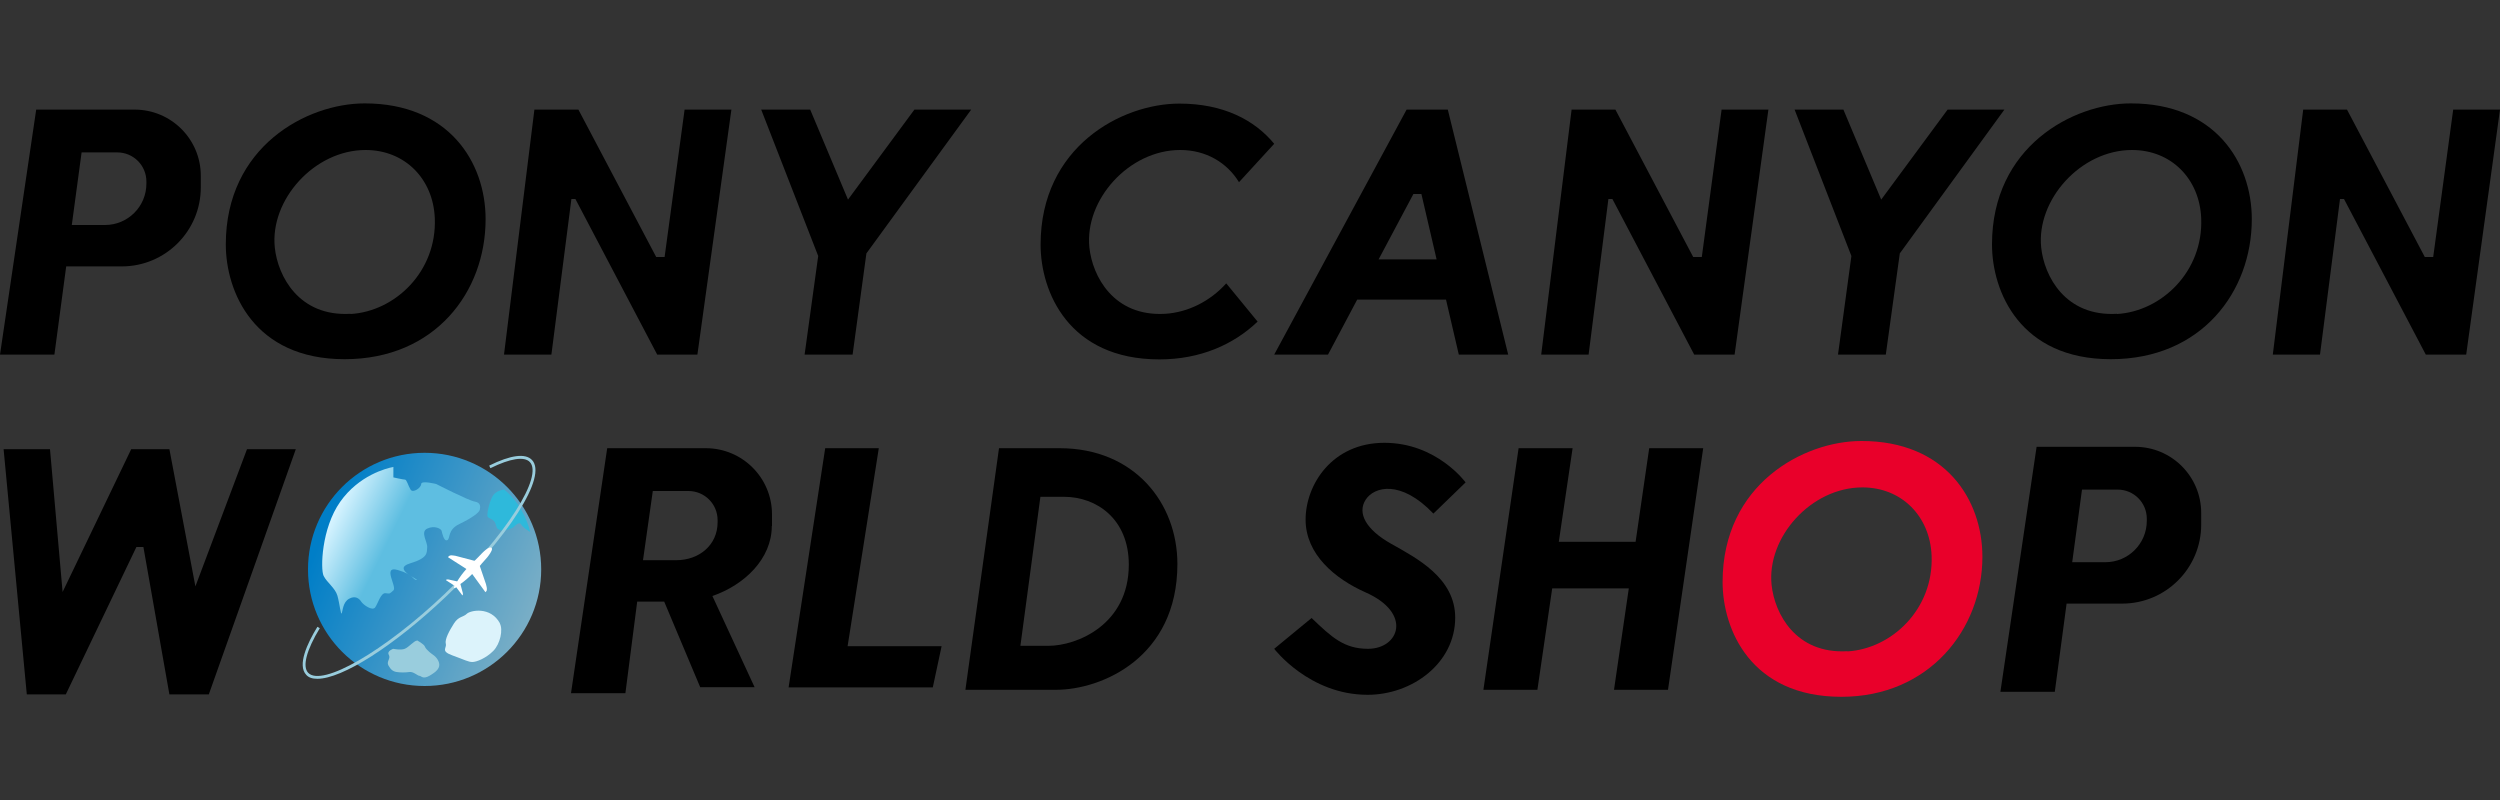 <?xml version="1.0" encoding="UTF-8"?>
<svg id="Layer_2" xmlns="http://www.w3.org/2000/svg" version="1.1" xmlns:xlink="http://www.w3.org/1999/xlink" viewBox="0 0 125 40">
  <rect x="0" y="0" width="125" height="40" fill="#333333" stroke="none"/>
  <!-- Generator: Adobe Illustrator 29.0.1, SVG Export Plug-In . SVG Version: 2.1.0 Build 192)  -->
  <defs>
    <style>
      .st0 {
        fill: #99cddd;
      }

      .st1 {
        fill: #e9002a;
      }

      .st2 {
        fill: #fff;
      }

      .st3 {
        fill: url(#linear-gradient1);
      }

      .st4 {
        fill: #2eb9db;
      }

      .st5 {
        fill: none;
      }

      .st6 {
        fill: #dcf3fb;
      }

      .st7 {
        fill: url(#linear-gradient);
      }
    </style>
    <linearGradient id="linear-gradient" x1="16.23" y1="26.42" x2="27.03" y2="30.84" gradientUnits="userSpaceOnUse">
      <stop offset="0" stop-color="#007ec7"/>
      <stop offset="1" stop-color="#7eb0c6"/>
    </linearGradient>
    <linearGradient id="linear-gradient1" x1="16.6" y1="26.02" x2="20.61" y2="27.98" gradientUnits="userSpaceOnUse">
      <stop offset="0" stop-color="#d5f3ff"/>
      <stop offset=".67" stop-color="#5ebee1"/>
    </linearGradient>
  </defs>
  <g>
    <path d="M6.74,5.48H1.81l-1.81,12.25h2.72l.59-4.41h2.78c2.18,0,3.95-1.77,3.95-3.95v-.58c0-1.83-1.48-3.31-3.31-3.31ZM7.32,9.18c0,1.15-.93,2.07-2.07,2.07h-1.66l.49-3.63h1.78c.81,0,1.46.65,1.46,1.46v.1Z"/>
    <path d="M106.76,22.34h-4.93l-1.81,12.25h2.72l.59-4.41h2.78c2.18,0,3.95-1.77,3.95-3.95v-.58c0-1.83-1.48-3.31-3.31-3.31ZM107.34,26.04c0,1.15-.93,2.07-2.07,2.07h-1.66l.49-3.63h1.78c.81,0,1.46.65,1.46,1.46v.1Z"/>
    <path d="M18.23,5.17c-2.89,0-6.94,2.16-6.94,7.05,0,2.37,1.41,5.74,5.94,5.74s7.05-3.37,7.05-7c0-2.87-1.86-5.79-6.04-5.79ZM17.53,15.69c-2.59.15-3.64-1.89-3.79-3.31-.25-2.38,1.97-4.88,4.54-4.88,1.97,0,3.38,1.45,3.46,3.41.11,2.67-1.99,4.66-4.21,4.79Z"/>
    <path d="M106.54,5.17c-2.89,0-6.94,2.16-6.94,7.05,0,2.37,1.41,5.74,5.94,5.74s7.05-3.37,7.05-7c0-2.87-1.86-5.79-6.04-5.79ZM105.85,15.69c-2.59.15-3.64-1.89-3.79-3.31-.25-2.38,1.97-4.88,4.54-4.88,1.97,0,3.38,1.45,3.46,3.41.11,2.67-1.99,4.66-4.21,4.79Z"/>
    <path class="st1" d="M93.07,22.05c-2.89,0-6.94,2.16-6.94,7.05,0,2.37,1.41,5.74,5.94,5.74,4.38,0,7.05-3.37,7.05-7,0-2.87-1.86-5.79-6.04-5.79ZM92.37,32.56c-2.59.15-3.64-1.89-3.79-3.31-.25-2.38,1.97-4.88,4.54-4.88,1.97,0,3.38,1.45,3.46,3.41.11,2.67-1.99,4.66-4.21,4.79Z"/>
    <polygon points="25.2 17.73 26.72 5.48 28.92 5.48 32.81 12.85 33.23 12.85 34.23 5.48 36.57 5.48 34.87 17.73 32.86 17.73 28.77 9.95 28.57 9.95 27.57 17.73 25.2 17.73"/>
    <polygon points="77.06 17.73 78.58 5.48 80.77 5.48 84.66 12.85 85.09 12.85 86.08 5.48 88.42 5.48 86.73 17.73 84.71 17.73 80.62 9.95 80.42 9.95 79.43 17.73 77.06 17.73"/>
    <polygon points="113.64 17.73 115.16 5.48 117.35 5.48 121.24 12.85 121.66 12.85 122.66 5.48 125 5.48 123.31 17.73 121.29 17.73 117.2 9.95 117 9.95 116 17.73 113.64 17.73"/>
    <polygon points="42.4 9.98 40.51 5.48 38.06 5.48 40.91 12.8 40.23 17.73 42.63 17.73 43.32 12.67 48.56 5.48 45.72 5.48 42.4 9.98"/>
    <polygon points="94.06 9.98 92.17 5.48 89.73 5.48 92.57 12.8 91.9 17.73 94.29 17.73 94.99 12.67 100.22 5.48 97.38 5.48 94.06 9.98"/>
    <path d="M61.31,14.17h0c-.8.89-1.91,1.45-3.05,1.52-2.59.15-3.64-1.89-3.79-3.31-.25-2.38,1.97-4.88,4.54-4.88,1.29,0,2.34.63,2.94,1.61l1.76-1.92c-.98-1.19-2.54-2.01-4.74-2.01-2.89,0-6.94,2.16-6.94,7.05,0,2.37,1.41,5.74,5.94,5.74,2.04,0,3.71-.74,4.91-1.89l-1.55-1.89Z"/>
    <path d="M72.94,17.73h2.47l-3.02-12.25h-2.06l-6.62,12.25h2.69l1.46-2.75h4.44l.64,2.75ZM68.93,12.97l1.74-3.27h.4l.76,3.27h-2.9Z"/>
    <polygon points="2.5 22.46 .18 22.46 1.34 34.72 3.29 34.72 6.82 27.35 7.17 27.35 8.47 34.72 10.44 34.72 14.79 22.46 12.35 22.46 9.77 29.32 8.47 22.46 6.56 22.46 3.13 29.6 2.5 22.46"/>
    <circle class="st7" cx="21.23" cy="28.47" r="5.83"/>
    <path d="M38.6,26.3v-.58c0-1.83-1.48-3.31-3.31-3.31h-4.93l-1.81,12.25h2.72l.59-4.58h1.35l1.8,4.28h2.72l-2.11-4.56c1.6-.55,2.97-1.86,2.97-3.5ZM35.88,26.11c0,1.15-.93,1.9-2.07,1.9h-1.66l.49-3.46h1.78c.81,0,1.46.65,1.46,1.46v.1Z"/>
    <polygon points="41.26 22.41 39.43 34.37 46.64 34.37 47.08 32.31 42.38 32.31 43.94 22.41 41.26 22.41"/>
    <path d="M52.97,22.41h-3.02l-1.68,12.08h4.53c2.28,0,6.07-1.61,6.07-6.29,0-3.05-2.15-5.79-5.89-5.79ZM52.43,32.29h-1.41l1-7.45h1.18c1.63,0,3.24,1.11,3.24,3.39,0,3.02-2.62,4.06-4.01,4.06Z"/>
    <path d="M71.67,25.68l1.61-1.56s-1.44-1.98-4.06-1.98-3.94,2.1-3.94,3.84,1.47,2.96,3,3.64c2.35,1.04,1.68,2.82.12,2.82-1.19,0-1.81-.57-2.82-1.54l-1.87,1.54s1.75,2.3,4.67,2.3c2.23,0,4.38-1.58,4.38-3.86,0-1.98-1.92-2.97-3.2-3.69s-1.7-1.54-1.28-2.2,1.76-1.02,3.39.69Z"/>
    <polygon points="82.46 22.41 81.78 27.09 77.94 27.09 78.63 22.41 75.93 22.41 74.17 34.49 76.87 34.49 77.61 29.42 81.44 29.42 80.7 34.49 83.4 34.49 85.16 22.41 82.46 22.41"/>
    <path class="st3" d="M19.66,23.35c-.33.06-1.71.41-2.65,1.74s-.99,3.37-.83,3.7.58.61.69.99.17,1.02.22.88.06-.55.36-.72.5-.03.61.14.55.47.69.3.28-.75.53-.72.19.03.39-.14-.58-1.25.22-1.02.75.5.94.5-1.27-.55-.33-.83.83-.55.86-.8-.36-.77,0-.94.69,0,.72.11.11.54.28.47,0-.52.61-.81.99-.57,1.02-.71.06-.36-.25-.41-1.93-.88-1.93-.88c0,0-.75-.19-.75,0s-.41.47-.53.28-.19-.5-.28-.5-.58-.11-.58-.11v-.53Z"/>
    <path class="st0" d="M20.85,32.03c-.14,0-.41.33-.61.41s-.58,0-.58,0c0,0-.33.11-.22.3s-.13.33-.02.53.22.3.41.33.44.03.64,0,.41.19.5.19.17.19.5,0,.58-.39.47-.69-.36-.39-.47-.5-.19-.17-.23-.28-.38-.3-.38-.3Z"/>
    <path class="st6" d="M25,31.17c-.47-.87-1.49-.65-1.66-.48s-.41.12-.64.48-.47.8-.41,1.02-.28.36.33.58.79.33,1,.33.68-.19,1.04-.55.5-1.08.33-1.38Z"/>
    <path class="st4" d="M25.2,24.48s-.4.03-.57.33-.3.91-.25,1.02.33.11.4.37.1.26.28.32.59-.14.59-.14c0,0,.3-.33.39-.18s.25.25.36.33l.11.07s-.27-1.3-1.31-2.13Z"/>
    <path class="st0" d="M15.87,33.94c-.25,0-.44-.06-.56-.2-.45-.48.05-1.57.56-2.4l.12.07c-.67,1.1-.88,1.92-.58,2.23.69.72,3.81-1.08,6.81-3.93,1.49-1.42,2.75-2.89,3.56-4.16.78-1.22,1.04-2.11.71-2.45-.28-.29-.98-.18-1.97.31l-.06-.13c1.07-.53,1.81-.63,2.14-.28.38.4.13,1.33-.7,2.63-.81,1.27-2.08,2.76-3.58,4.18-2.64,2.51-5.22,4.13-6.45,4.13Z"/>
    <path class="st2" d="M24.25,29.58l-.64-.88c-.18.18-.37.35-.59.5.03.15.09.3.12.45,0,.04.02.09-.02.12l-.31-.41h0s-.07.05-.07.05c0,0-.04-.03-.05-.04,0-.01.03-.07.04-.08h0s-.43-.28-.43-.28c0,0,.01-.02.02-.03.04-.02.17,0,.22.02.11.02.21.05.32.07.13-.22.29-.43.46-.62l-.92-.59s.02-.03.03-.04c.09-.09.23-.04.34-.03l.95.25s.03-.02.04-.03c.18-.16.49-.56.72-.63.06-.02.12,0,.12.07,0,.11-.16.32-.23.41-.12.15-.26.28-.38.44l.31.91c.02.08.06.22.04.3,0,.03-.04.08-.07.1Z"/>
  </g>
  <rect class="st5" width="125" height="40"/>
</svg>